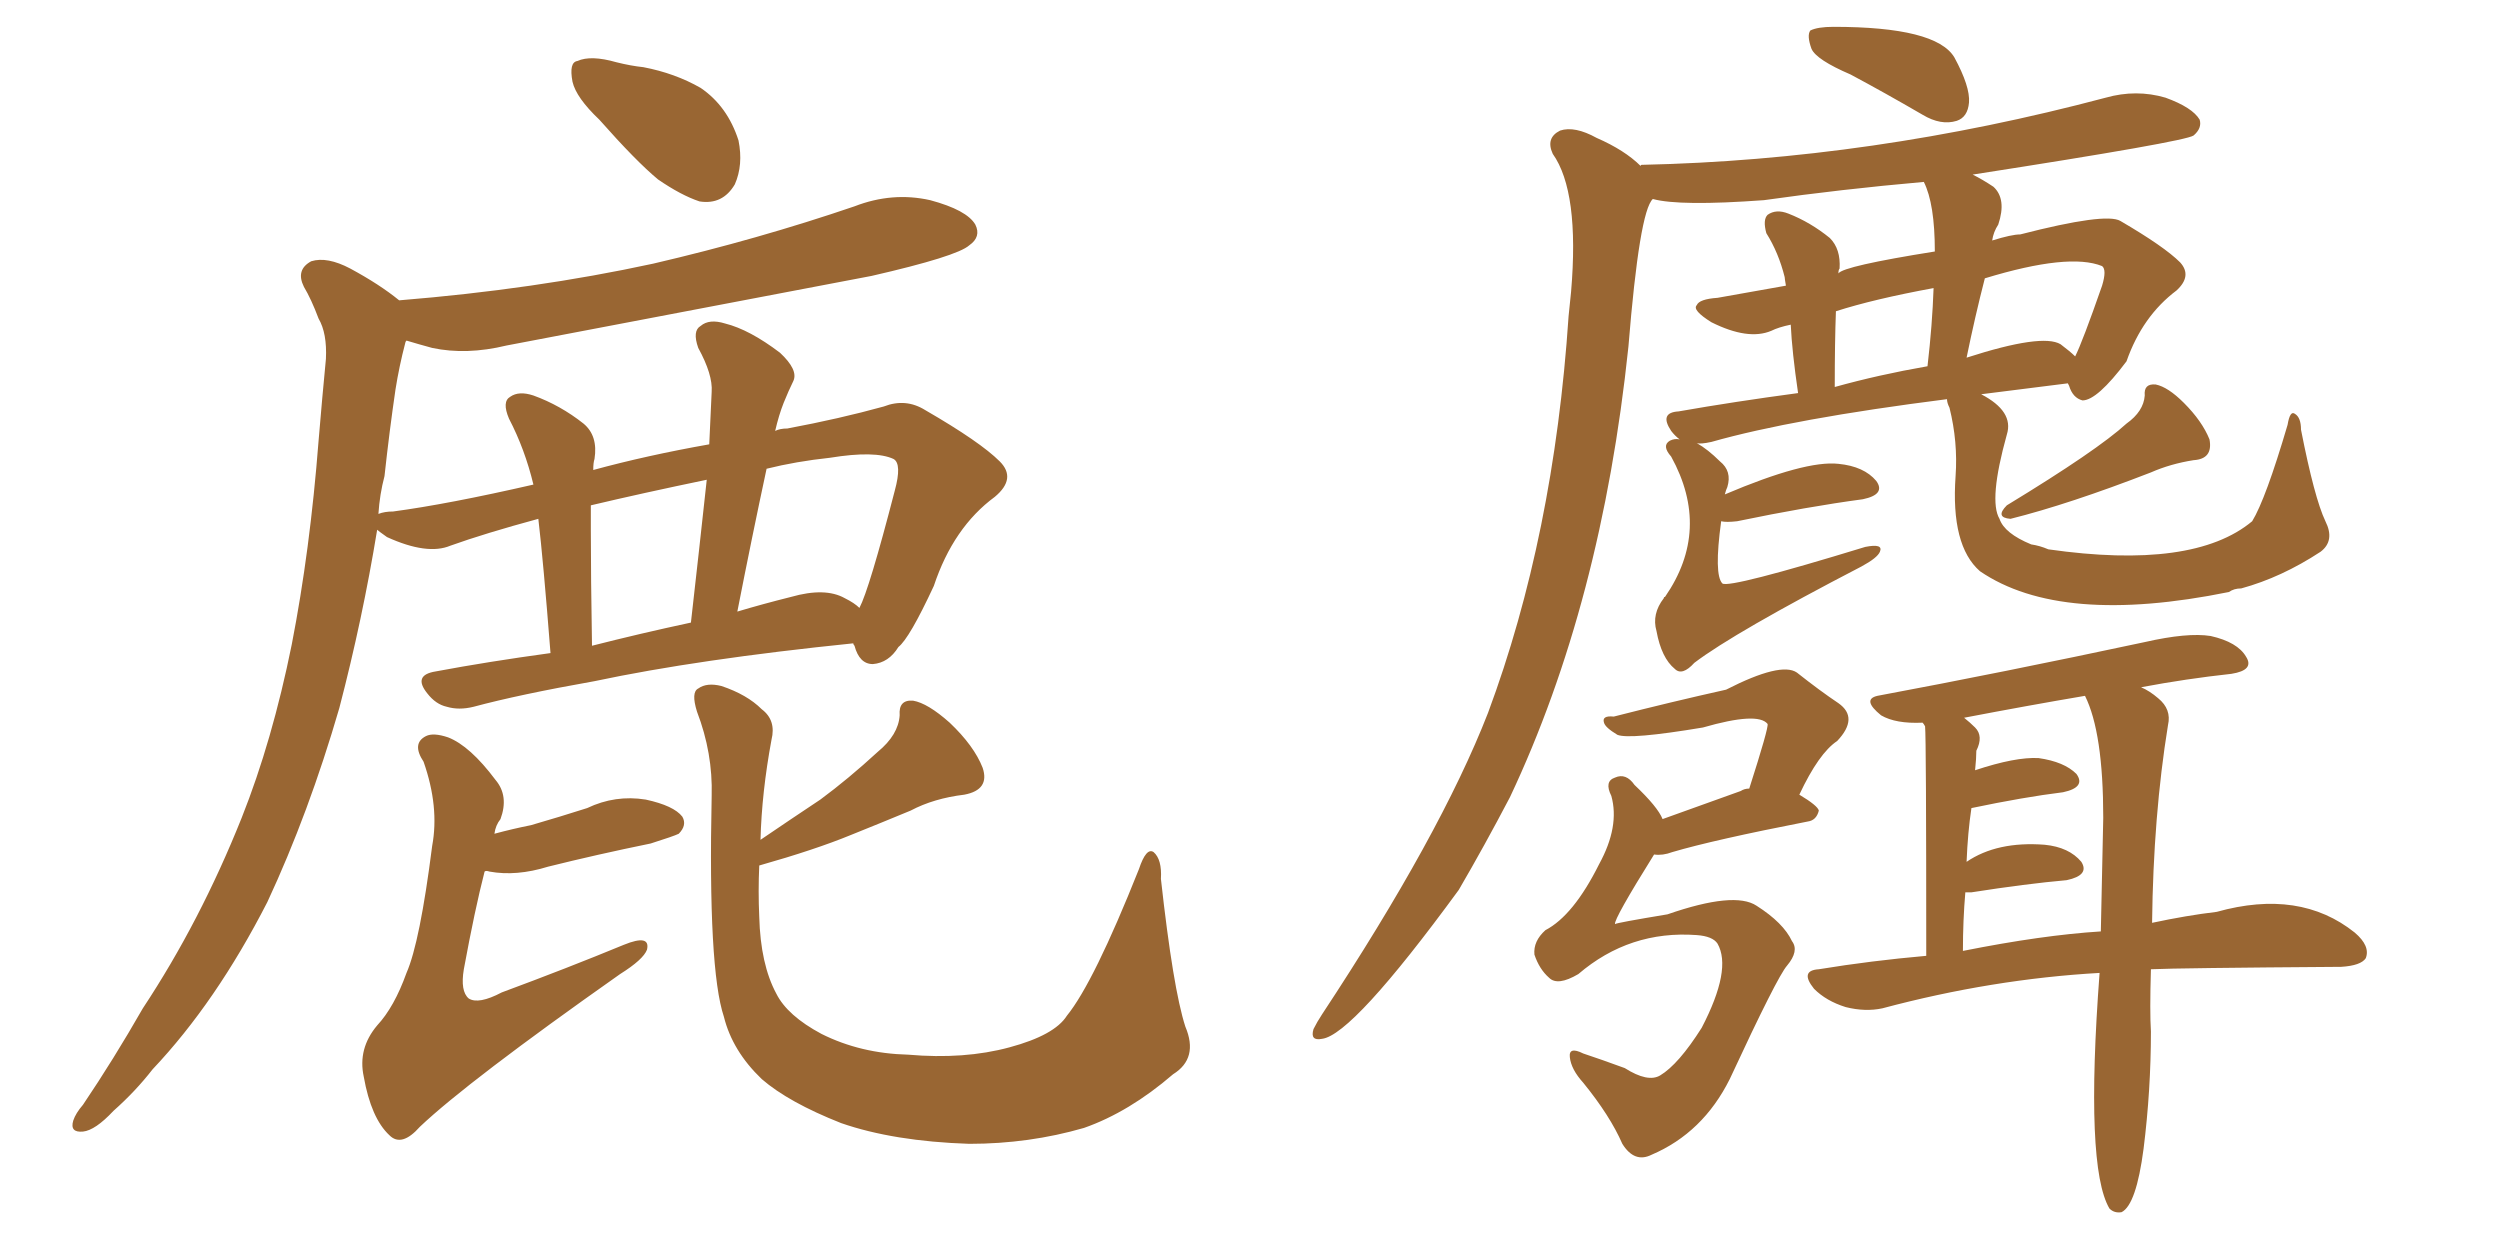 <svg xmlns="http://www.w3.org/2000/svg" xmlns:xlink="http://www.w3.org/1999/xlink" width="300" height="150"><path fill="#996633" padding="10" d="M71.92 14.36L71.92 14.36Q69.14 11.72 68.70 9.81L68.70 9.81Q68.26 7.47 69.29 7.32L69.29 7.32Q70.90 6.59 73.97 7.47L73.97 7.47Q75.73 7.91 77.20 8.06L77.20 8.06Q81.01 8.79 84.08 10.55L84.08 10.55Q87.30 12.74 88.62 16.85L88.62 16.85Q89.21 19.78 88.18 22.12L88.18 22.12Q86.72 24.61 83.94 24.17L83.94 24.17Q81.74 23.44 78.96 21.53L78.96 21.53Q76.32 19.34 71.92 14.36ZM71.34 81.74L71.34 81.74Q62.26 83.35 56.84 84.81L56.84 84.81Q55.08 85.25 53.61 84.81L53.61 84.81Q52.29 84.52 51.27 83.20L51.27 83.20Q49.51 81.01 52.29 80.57L52.29 80.57Q58.59 79.39 66.06 78.37L66.06 78.37Q65.19 67.24 64.60 62.26L64.60 62.26Q58.15 64.01 54.05 65.48L54.05 65.48Q51.27 66.65 46.44 64.45L46.44 64.45Q45.41 63.72 45.26 63.57L45.26 63.57Q43.51 74.27 40.72 84.96L40.72 84.96Q37.06 97.56 32.08 108.25L32.08 108.25Q25.93 120.26 18.31 128.32L18.31 128.32Q16.26 130.96 13.62 133.30L13.62 133.30Q11.43 135.64 9.96 135.79L9.96 135.79Q8.35 135.94 8.79 134.47L8.79 134.47Q9.08 133.59 9.96 132.57L9.96 132.57Q13.62 127.15 17.14 121.00L17.14 121.00Q24.02 110.60 29.00 98.14L29.00 98.14Q32.67 88.92 35.01 77.34L35.01 77.34Q37.21 66.06 38.23 52.88L38.23 52.88Q38.67 47.61 39.11 43.07L39.11 43.07Q39.26 39.99 38.23 38.23L38.23 38.23Q37.35 35.89 36.47 34.42L36.47 34.42Q35.45 32.37 37.35 31.35L37.35 31.35Q39.26 30.76 42.04 32.23L42.04 32.23Q45.56 34.13 47.90 36.04L47.90 36.04Q64.16 34.72 78.37 31.64L78.37 31.64Q90.97 28.71 102.54 24.76L102.54 24.76Q107.08 23.00 111.62 24.02L111.62 24.02Q116.02 25.20 117.04 26.95L117.04 26.95Q117.77 28.42 116.31 29.44L116.31 29.44Q114.84 30.76 104.59 33.11L104.59 33.11Q82.32 37.35 60.79 41.46L60.79 41.46Q55.96 42.63 51.86 41.75L51.86 41.75Q50.24 41.31 48.78 40.87L48.78 40.87Q48.63 41.02 48.63 41.16L48.63 41.16Q47.90 43.95 47.46 46.73L47.46 46.73Q46.73 51.71 46.14 57.13L46.14 57.13Q45.56 59.33 45.41 61.67L45.41 61.67Q46.14 61.38 47.17 61.38L47.17 61.38Q53.76 60.50 64.01 58.15L64.01 58.15Q62.99 53.91 61.08 50.24L61.08 50.24Q60.21 48.19 61.23 47.61L61.23 47.61Q62.26 46.88 64.01 47.46L64.01 47.46Q67.24 48.63 70.02 50.83L70.02 50.83Q71.78 52.29 71.34 55.08L71.34 55.08Q71.19 55.52 71.19 56.40L71.19 56.40Q77.64 54.64 85.11 53.32L85.11 53.32Q85.25 50.10 85.40 47.02L85.40 47.02Q85.55 44.97 83.79 41.75L83.79 41.75Q83.06 39.70 84.08 39.11L84.08 39.11Q85.11 38.23 87.01 38.82L87.01 38.82Q89.94 39.55 93.60 42.33L93.60 42.33Q95.80 44.38 95.21 45.70L95.21 45.70Q94.63 46.88 94.04 48.34L94.04 48.34Q93.46 49.80 93.02 51.71L93.02 51.71Q93.60 51.42 94.48 51.42L94.48 51.42Q100.78 50.24 106.05 48.78L106.05 48.78Q108.69 47.75 111.04 49.22L111.04 49.22Q117.63 53.03 119.97 55.37L119.97 55.37Q122.02 57.42 119.38 59.62L119.38 59.62Q114.40 63.28 112.06 70.31L112.06 70.31Q109.13 76.61 107.81 77.64L107.81 77.64Q106.64 79.54 104.74 79.69L104.74 79.69Q103.13 79.69 102.54 77.49L102.54 77.49Q102.39 77.34 102.39 77.20L102.39 77.20Q83.79 79.10 71.34 81.74ZM101.37 71.78L101.37 71.78Q102.54 72.36 103.13 72.95L103.13 72.95Q104.30 70.75 107.37 58.89L107.37 58.89Q108.25 55.66 107.23 55.08L107.23 55.08Q105.03 54.05 99.61 54.93L99.61 54.93Q95.51 55.37 91.99 56.25L91.99 56.25Q90.23 64.45 88.48 73.39L88.48 73.39Q91.41 72.51 94.92 71.63L94.92 71.63Q99.02 70.46 101.37 71.78ZM71.04 77.49L71.04 77.49Q76.76 76.03 82.91 74.71L82.91 74.71Q83.94 65.63 84.81 57.57L84.81 57.57Q77.05 59.18 70.90 60.64L70.90 60.64Q70.90 62.11 70.90 63.57L70.90 63.57Q70.90 69.14 71.04 77.49ZM58.15 104.59L58.15 104.59Q56.98 109.13 55.66 116.31L55.66 116.31Q55.22 118.95 56.25 119.82L56.25 119.82Q57.42 120.56 60.21 119.09L60.21 119.09Q68.12 116.16 74.85 113.38L74.85 113.38Q78.08 112.06 77.64 113.96L77.64 113.96Q77.20 115.14 74.41 116.89L74.41 116.89Q56.10 129.79 50.39 135.21L50.39 135.21Q48.19 137.70 46.73 136.23L46.73 136.23Q44.53 134.18 43.65 129.20L43.65 129.20Q42.92 125.83 45.26 123.05L45.26 123.05Q47.31 120.85 48.78 116.75L48.78 116.75Q50.39 113.09 51.86 101.51L51.86 101.51Q52.73 96.83 50.83 91.41L50.83 91.41Q49.37 89.21 51.12 88.33L51.12 88.33Q52.00 87.89 53.76 88.48L53.76 88.48Q56.40 89.50 59.47 93.60L59.47 93.60Q61.08 95.51 60.06 98.29L60.06 98.29Q59.47 99.02 59.33 100.05L59.33 100.05Q61.52 99.46 63.72 99.02L63.72 99.02Q67.24 98.00 70.46 96.97L70.46 96.97Q73.83 95.36 77.49 95.95L77.49 95.95Q80.86 96.68 81.88 98.00L81.88 98.00Q82.47 99.02 81.45 100.05L81.45 100.05Q80.86 100.34 78.08 101.22L78.08 101.22Q71.63 102.54 65.77 104.00L65.77 104.00Q61.96 105.18 58.74 104.59L58.74 104.59Q58.30 104.44 58.15 104.59ZM91.11 103.86L91.11 103.86L91.11 103.86Q90.97 106.93 91.11 110.01L91.11 110.01Q91.26 115.72 93.16 119.24L93.16 119.24Q94.48 121.88 98.58 124.07L98.58 124.07Q103.27 126.42 108.98 126.56L108.98 126.56Q115.72 127.15 121.14 125.68L121.14 125.68Q126.56 124.22 128.03 121.88L128.03 121.88Q131.25 117.92 136.67 104.30L136.67 104.30Q137.55 101.66 138.43 102.25L138.43 102.25Q139.45 103.13 139.31 105.47L139.31 105.47Q140.77 118.65 142.24 123.19L142.24 123.19Q143.85 127.00 140.77 128.91L140.77 128.91Q135.50 133.45 130.08 135.35L130.08 135.35Q123.49 137.26 116.31 137.26L116.31 137.26Q107.23 136.96 100.93 134.77L100.93 134.77Q94.63 132.28 91.41 129.49L91.41 129.49Q87.89 126.12 86.87 122.02L86.87 122.02Q84.96 116.31 85.40 95.51L85.40 95.51Q85.55 90.38 83.64 85.40L83.64 85.40Q82.91 83.06 83.79 82.62L83.79 82.62Q84.81 81.88 86.57 82.32L86.57 82.32Q89.65 83.35 91.41 85.11L91.41 85.11Q93.16 86.43 92.58 88.77L92.58 88.77Q91.41 95.07 91.26 100.78L91.26 100.78Q94.92 98.29 98.44 95.95L98.44 95.95Q101.81 93.46 105.32 90.23L105.32 90.23Q107.81 88.18 107.96 85.84L107.96 85.84Q107.81 83.94 109.57 84.08L109.57 84.08Q111.33 84.38 113.96 86.72L113.96 86.72Q116.89 89.50 117.92 92.14L117.92 92.14Q118.80 94.78 115.72 95.36L115.72 95.36Q112.06 95.80 109.28 97.27L109.28 97.27Q105.76 98.73 102.10 100.20L102.10 100.20Q97.85 101.95 91.11 103.86ZM222.07 8.94L222.07 8.94Q217.97 7.18 217.38 5.86L217.38 5.86Q216.80 4.25 217.24 3.66L217.24 3.66Q218.12 3.22 220.02 3.22L220.02 3.22Q232.32 3.22 234.52 6.88L234.52 6.88Q236.43 10.40 236.28 12.30L236.28 12.30Q236.13 14.06 234.81 14.50L234.81 14.50Q232.91 15.09 230.71 13.77L230.71 13.77Q226.17 11.13 222.07 8.94ZM255.18 50.83L255.18 50.83Q257.23 49.37 257.37 47.46L257.37 47.46Q257.23 46.00 258.69 46.14L258.69 46.14Q260.16 46.44 262.06 48.34L262.06 48.34Q264.26 50.54 265.14 52.73L265.14 52.73Q265.58 55.08 263.23 55.22L263.23 55.22Q260.45 55.66 258.11 56.69L258.11 56.69Q248.29 60.50 241.26 62.26L241.26 62.26Q239.36 62.11 240.82 60.64L240.82 60.64Q251.66 54.05 255.18 50.83ZM233.64 47.90L233.64 47.90Q215.19 50.24 205.37 53.03L205.37 53.03Q204.05 53.32 203.61 53.17L203.61 53.17Q204.93 53.91 206.40 55.37L206.40 55.37Q207.86 56.54 207.28 58.45L207.28 58.45Q207.13 58.74 206.98 59.33L206.98 59.33Q216.65 55.22 220.61 55.66L220.61 55.66Q223.68 55.96 225.15 57.71L225.15 57.71Q226.32 59.33 223.54 59.91L223.54 59.91Q216.94 60.79 208.45 62.55L208.45 62.55Q207.13 62.70 206.54 62.55L206.54 62.55Q205.66 68.99 206.69 70.02L206.69 70.02Q207.57 70.61 223.83 65.63L223.83 65.63Q226.03 65.19 225.59 66.21L225.59 66.21Q225.29 66.94 223.39 67.97L223.39 67.97Q208.15 75.88 203.32 79.54L203.32 79.54Q201.86 81.15 200.98 80.27L200.98 80.27Q199.37 78.96 198.78 75.73L198.78 75.73Q198.19 73.68 199.66 71.78L199.66 71.78Q199.66 71.63 199.80 71.63L199.80 71.63Q205.37 63.57 200.54 54.79L200.54 54.79Q199.37 53.47 200.39 52.88L200.39 52.88Q200.98 52.59 201.56 52.73L201.56 52.73Q200.98 52.29 200.54 51.71L200.54 51.71Q199.07 49.51 201.42 49.37L201.42 49.37Q208.15 48.19 215.77 47.17L215.77 47.17Q215.04 42.19 214.89 38.96L214.89 38.96Q213.43 39.26 212.55 39.70L212.55 39.70Q209.77 40.87 205.37 38.67L205.37 38.67Q203.03 37.21 203.61 36.62L203.61 36.62Q203.91 35.89 206.10 35.74L206.10 35.74Q209.33 35.16 214.31 34.28L214.31 34.28Q214.16 33.40 214.16 33.25L214.16 33.25Q213.43 30.32 211.96 27.98L211.96 27.98Q211.52 26.37 212.11 25.78L212.11 25.78Q213.13 25.05 214.60 25.63L214.60 25.63Q217.24 26.66 219.58 28.56L219.58 28.56Q220.90 29.88 220.75 32.23L220.75 32.23Q220.61 32.37 220.61 32.81L220.61 32.81Q221.19 31.93 232.18 30.18L232.18 30.18Q232.18 24.46 230.86 21.83L230.86 21.83Q220.90 22.71 211.67 24.02L211.67 24.02Q201.56 24.76 198.34 23.88L198.34 23.88Q196.73 25.34 195.41 41.60L195.41 41.60Q192.19 72.36 181.20 95.65L181.20 95.65Q178.13 101.51 175.05 106.79L175.05 106.79Q162.30 124.22 158.64 124.66L158.64 124.66Q157.18 124.95 157.62 123.49L157.62 123.49Q158.06 122.61 158.64 121.73L158.64 121.73Q172.85 100.20 178.56 85.55L178.56 85.55Q186.47 64.31 188.23 37.94L188.23 37.94Q188.38 36.33 188.53 35.01L188.53 35.01Q189.55 23.00 186.33 18.46L186.33 18.46Q185.45 16.55 187.21 15.67L187.21 15.67Q188.96 15.09 191.60 16.55L191.60 16.55Q194.97 18.02 196.88 19.92L196.88 19.92Q196.88 19.78 197.02 19.78L197.02 19.78Q224.56 19.19 252.69 11.72L252.69 11.72Q256.35 10.69 259.86 11.72L259.86 11.72Q263.09 12.89 263.96 14.36L263.96 14.36Q264.26 15.38 263.23 16.26L263.23 16.26Q262.21 16.99 236.72 20.95L236.72 20.95Q237.89 21.53 239.21 22.41L239.21 22.41Q240.82 23.88 239.79 26.95L239.79 26.95Q239.21 27.83 239.06 28.86L239.06 28.86Q241.41 28.13 242.43 28.13L242.43 28.13Q252.69 25.49 254.44 26.51L254.44 26.51Q259.72 29.59 261.62 31.49L261.62 31.49Q263.09 33.11 261.18 34.86L261.18 34.86Q257.08 37.94 255.18 43.36L255.18 43.36Q251.66 48.05 249.90 48.05L249.90 48.05Q248.73 47.75 248.29 46.29L248.29 46.29Q248.14 46.00 248.14 46.00L248.14 46.00Q242.29 46.73 237.74 47.31L237.74 47.31Q241.70 49.37 240.82 52.15L240.82 52.15Q238.62 60.06 239.94 62.26L239.94 62.26Q240.53 64.01 243.75 65.33L243.75 65.33Q244.78 65.48 245.80 65.92L245.80 65.92Q263.23 68.41 270.26 62.55L270.26 62.55Q271.88 59.91 274.51 50.98L274.51 50.98Q274.80 49.22 275.39 49.66L275.39 49.66Q276.12 50.10 276.12 51.56L276.12 51.56Q277.73 59.77 279.05 62.55L279.05 62.55Q280.22 64.89 278.47 66.21L278.47 66.21Q273.78 69.29 268.95 70.61L268.95 70.61Q268.07 70.61 267.48 71.04L267.48 71.04Q247.27 75.15 237.60 68.55L237.60 68.55Q234.08 65.48 234.67 57.13L234.67 57.13Q234.96 53.03 233.94 48.93L233.94 48.93Q233.64 48.34 233.64 47.90ZM247.27 41.31L247.27 41.31Q248.44 42.19 249.02 42.77L249.02 42.77Q249.90 41.02 252.25 34.28L252.25 34.28Q252.83 32.37 252.25 31.93L252.25 31.93Q248.29 30.32 238.18 33.40L238.18 33.40Q237.01 37.94 235.99 42.92L235.99 42.92Q245.07 39.99 247.27 41.31ZM220.17 46.44L220.17 46.44Q225.44 44.97 231.30 43.95L231.30 43.95Q231.88 38.96 232.03 34.57L232.03 34.57Q224.85 35.89 220.31 37.35L220.31 37.35Q220.17 41.02 220.17 46.44ZM199.51 98.29L199.51 98.29Q203.61 96.83 208.89 94.92L208.89 94.92Q209.33 94.63 209.91 94.63L209.91 94.63Q212.26 87.30 212.11 86.87L212.11 86.87Q210.94 85.40 204.35 87.30L204.35 87.30Q195.56 88.77 194.09 88.18L194.09 88.18Q192.63 87.30 192.48 86.72L192.48 86.72Q192.19 85.84 193.65 85.99L193.65 85.99Q200.54 84.23 207.13 82.76L207.13 82.76Q213.72 79.39 215.63 80.71L215.63 80.71Q218.41 82.91 220.61 84.38L220.61 84.38Q223.10 86.13 220.46 88.92L220.46 88.92Q218.26 90.38 215.92 95.36L215.92 95.36Q218.12 96.68 218.26 97.27L218.26 97.27Q217.97 98.44 216.94 98.58L216.94 98.58Q205.66 100.78 200.68 102.25L200.68 102.25Q199.51 102.69 198.49 102.54L198.49 102.54Q193.65 110.30 193.80 110.89L193.80 110.89Q193.95 110.74 200.10 109.72L200.10 109.72Q208.15 106.93 210.79 108.69L210.79 108.69Q214.01 110.74 215.04 112.94L215.04 112.94Q215.92 114.11 214.45 115.87L214.45 115.87Q213.28 117.19 207.57 129.49L207.57 129.49Q204.35 135.94 198.19 138.57L198.19 138.57Q196.14 139.60 194.68 137.26L194.68 137.26Q193.21 133.89 189.99 129.93L189.99 129.93Q188.53 128.32 188.38 126.86L188.38 126.86Q188.23 125.54 189.99 126.42L189.99 126.42Q192.19 127.15 194.97 128.17L194.97 128.17Q197.75 129.93 199.22 129.05L199.22 129.05Q201.42 127.73 204.20 123.34L204.20 123.34Q207.86 116.31 206.10 113.23L206.10 113.23Q205.52 112.35 203.61 112.21L203.61 112.21Q195.56 111.62 189.40 116.89L189.40 116.89Q186.91 118.36 185.89 117.33L185.89 117.33Q184.72 116.31 184.13 114.55L184.13 114.55Q183.98 112.94 185.45 111.62L185.45 111.62Q188.82 109.86 191.89 103.71L191.89 103.71Q194.38 99.17 193.36 95.51L193.36 95.51Q192.48 93.75 193.80 93.31L193.80 93.31Q195.12 92.72 196.14 94.19L196.14 94.19Q198.93 96.83 199.51 98.29ZM258.11 116.31L258.11 116.31Q257.96 121.44 258.11 123.78L258.11 123.78Q258.11 130.81 257.23 137.84L257.23 137.84Q256.35 144.58 254.59 145.46L254.59 145.46Q253.71 145.61 253.13 145.02L253.13 145.02Q250.20 140.04 251.95 116.75L251.95 116.75Q239.06 117.48 225.88 121.00L225.88 121.00Q223.83 121.44 221.48 120.85L221.48 120.85Q219.14 120.12 217.68 118.65L217.68 118.65Q215.92 116.46 218.26 116.31L218.26 116.31Q224.56 115.28 231.15 114.70L231.15 114.70Q231.15 88.48 231.01 87.16L231.01 87.16Q230.86 86.87 230.71 86.72L230.71 86.72Q227.49 86.87 225.73 85.84L225.73 85.84Q223.39 83.94 225.29 83.50L225.29 83.50Q240.23 80.71 257.37 77.05L257.37 77.05Q262.50 75.88 265.28 76.32L265.28 76.32Q268.51 77.05 269.53 78.81L269.53 78.81Q270.56 80.42 267.77 80.86L267.77 80.86Q262.35 81.45 256.93 82.47L256.93 82.47Q257.96 82.91 258.98 83.79L258.98 83.79Q260.60 85.11 260.16 87.01L260.16 87.01Q258.40 97.85 258.25 110.74L258.25 110.74Q262.35 109.86 266.02 109.42L266.02 109.42Q275.98 106.64 282.57 111.91L282.57 111.91Q284.47 113.53 283.89 114.99L283.89 114.99Q283.30 115.87 280.96 116.02L280.96 116.02Q261.33 116.16 258.11 116.31ZM236.57 107.08L236.57 107.08L236.57 107.08Q235.99 107.08 235.84 107.08L235.84 107.08Q235.55 110.45 235.55 114.11L235.55 114.11Q245.07 112.21 252.10 111.77L252.10 111.77Q252.25 104.30 252.39 98.14L252.39 98.14Q252.39 87.89 250.20 83.50L250.20 83.50Q243.31 84.67 235.69 86.13L235.69 86.13Q236.43 86.72 237.01 87.30L237.01 87.30Q238.04 88.33 237.16 90.09L237.16 90.09Q237.16 90.97 237.01 92.43L237.01 92.43Q241.85 90.82 244.63 90.97L244.63 90.97Q247.71 91.41 249.17 92.87L249.17 92.87Q250.34 94.48 247.56 95.07L247.56 95.07Q242.87 95.65 236.57 96.97L236.57 96.97Q236.13 99.90 235.99 103.42L235.99 103.42Q239.65 100.93 245.36 101.37L245.36 101.37Q248.29 101.66 249.76 103.42L249.76 103.42Q250.78 105.03 248.00 105.62L248.00 105.62Q243.16 106.05 236.57 107.08Z"/></svg>